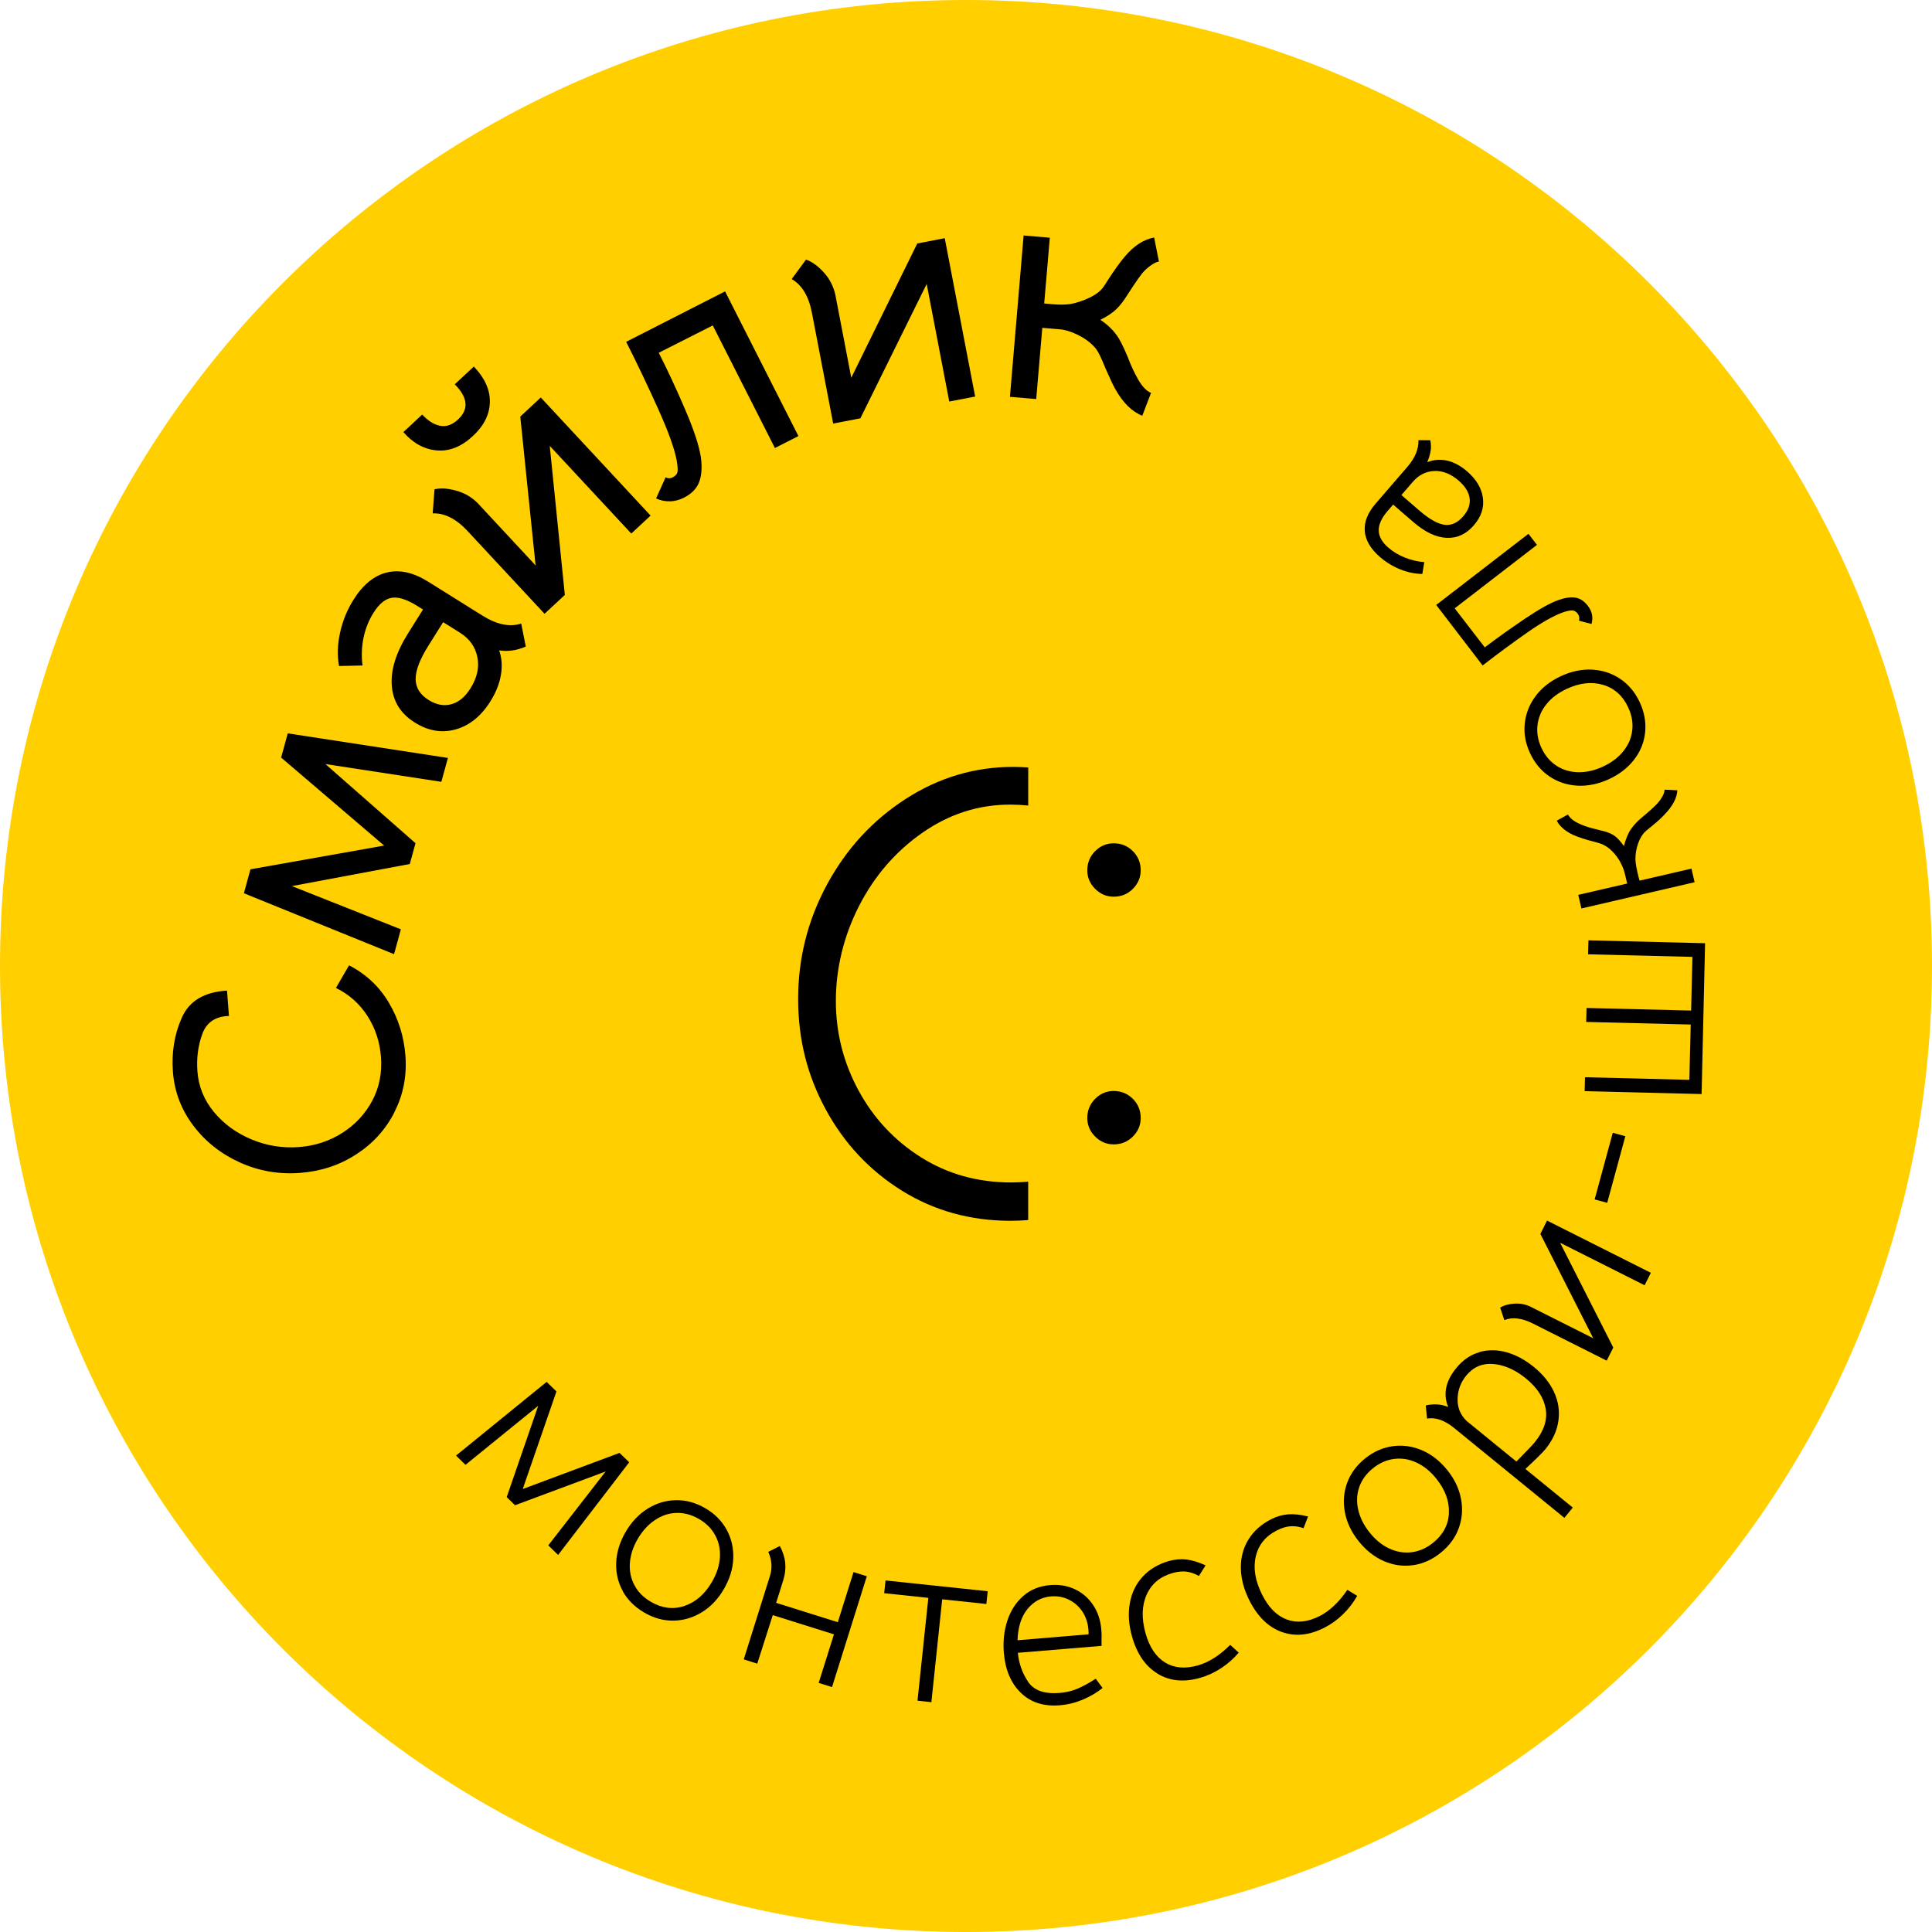 <?xml version="1.0" encoding="UTF-8"?> <svg xmlns="http://www.w3.org/2000/svg" viewBox="0 0 110 110" fill="none"><path d="M55 110C85.376 110 110 85.376 110 55C110 24.624 85.376 0 55 0C24.624 0 0 24.624 0 55C0 85.376 24.624 110 55 110Z" fill="#FFCF00"></path><path d="M62.353 50.608C62.053 50.311 61.906 49.957 61.906 49.552C61.906 49.123 62.056 48.76 62.353 48.46C62.65 48.163 63.003 48.014 63.408 48.014C63.837 48.014 64.201 48.163 64.5 48.46C64.797 48.76 64.947 49.123 64.947 49.552C64.947 49.957 64.797 50.308 64.5 50.608C64.203 50.907 63.837 51.054 63.408 51.054C63.003 51.054 62.65 50.904 62.353 50.608ZM62.353 64.71C62.053 64.413 61.906 64.059 61.906 63.654C61.906 63.226 62.056 62.862 62.353 62.562C62.65 62.266 63.003 62.116 63.408 62.116C63.837 62.116 64.201 62.266 64.5 62.562C64.797 62.862 64.947 63.226 64.947 63.654C64.947 64.059 64.797 64.413 64.5 64.71C64.201 65.009 63.837 65.156 63.408 65.156C63.003 65.156 62.65 65.007 62.353 64.71Z" fill="black"></path><path d="M58.541 67.278C58.223 67.306 57.901 67.324 57.575 67.324C55.666 67.324 53.954 66.847 52.439 65.892C50.924 64.937 49.737 63.667 48.878 62.08C48.018 60.492 47.59 58.794 47.59 56.98C47.59 55.165 48.031 53.294 48.914 51.575C49.797 49.856 51.002 48.468 52.53 47.404C54.057 46.343 55.715 45.812 57.506 45.812C57.854 45.812 58.2 45.83 58.543 45.864V43.696C58.259 43.678 57.973 43.664 57.684 43.664C55.487 43.664 53.449 44.273 51.565 45.489C49.678 46.708 48.188 48.328 47.089 50.357C45.992 52.386 45.443 54.556 45.443 56.871C45.443 59.186 45.966 61.238 47.017 63.171C48.067 65.105 49.51 66.643 51.347 67.789C53.185 68.934 55.25 69.507 57.539 69.507C57.877 69.507 58.21 69.49 58.541 69.464V67.278Z" fill="black"></path><path d="M22.459 63.324C21.956 64.312 21.228 65.112 20.283 65.724C19.338 66.338 18.275 66.689 17.093 66.779C15.888 66.873 14.744 66.676 13.666 66.189C12.584 65.701 11.701 65.004 11.012 64.095C10.323 63.187 9.933 62.165 9.846 61.032C9.761 59.925 9.928 58.892 10.352 57.942C10.772 56.99 11.632 56.477 12.925 56.401L13.036 57.844C12.267 57.865 11.758 58.211 11.518 58.871C11.276 59.535 11.183 60.247 11.242 61.016C11.307 61.868 11.621 62.637 12.181 63.313C12.744 63.992 13.456 64.513 14.324 64.875C15.191 65.236 16.094 65.381 17.031 65.308C17.934 65.239 18.753 64.97 19.488 64.503C20.224 64.036 20.792 63.424 21.194 62.671C21.597 61.917 21.759 61.081 21.69 60.17C21.625 59.318 21.367 58.541 20.923 57.847C20.479 57.153 19.878 56.618 19.127 56.249L19.873 54.962C20.843 55.462 21.597 56.172 22.141 57.091C22.686 58.012 22.996 59.008 23.081 60.08C23.171 61.248 22.965 62.328 22.456 63.316L22.459 63.324Z" fill="black"></path><path d="M13.888 50.855L14.26 49.495L21.871 48.143L16.007 43.133L16.384 41.755L25.503 43.154L25.128 44.514L18.526 43.502L23.657 48.008L23.332 49.193L16.619 50.45L22.824 52.912L22.436 54.327L13.886 50.858L13.888 50.855Z" fill="black"></path><path d="M28.419 37.029C28.571 37.455 28.605 37.919 28.52 38.422C28.437 38.926 28.238 39.424 27.928 39.922C27.397 40.771 26.736 41.306 25.949 41.528C25.164 41.749 24.387 41.62 23.621 41.14C22.813 40.637 22.374 39.938 22.307 39.042C22.237 38.149 22.547 37.153 23.236 36.056L24.083 34.703L23.758 34.499C23.167 34.13 22.684 33.975 22.307 34.035C21.93 34.097 21.584 34.381 21.267 34.887C20.993 35.32 20.805 35.798 20.697 36.314C20.591 36.833 20.573 37.357 20.64 37.891L19.303 37.919C19.194 37.331 19.213 36.704 19.36 36.03C19.507 35.356 19.76 34.732 20.124 34.151C20.66 33.292 21.295 32.773 22.026 32.595C22.756 32.417 23.541 32.595 24.38 33.119L27.471 35.052C28.29 35.563 29.025 35.715 29.676 35.504L29.936 36.812C29.42 37.036 28.914 37.109 28.416 37.029H28.419ZM27.177 37.408C27.061 36.822 26.728 36.361 26.178 36.017L25.231 35.423L24.385 36.773C23.897 37.55 23.66 38.182 23.665 38.668C23.67 39.153 23.915 39.55 24.403 39.855C24.849 40.134 25.283 40.214 25.704 40.095C26.122 39.979 26.486 39.674 26.79 39.187C27.167 38.585 27.296 37.992 27.18 37.408H27.177Z" fill="black"></path><path d="M30.789 22.63L37.042 29.356L35.943 30.378L31.3 25.386L32.159 33.873L31.003 34.946L26.623 30.236C25.975 29.539 25.312 29.203 24.636 29.229L24.739 27.859C25.077 27.776 25.49 27.802 25.975 27.936C26.458 28.07 26.871 28.311 27.212 28.662L30.494 32.192L29.622 23.719L30.789 22.632V22.63ZM24.871 25.645C24.156 25.585 23.521 25.236 22.966 24.602L24.039 23.603C24.37 23.962 24.713 24.176 25.059 24.243C25.407 24.313 25.745 24.191 26.078 23.884C26.706 23.301 26.641 22.635 25.892 21.881L26.979 20.87C27.604 21.523 27.908 22.201 27.89 22.901C27.875 23.6 27.552 24.243 26.925 24.824C26.272 25.433 25.588 25.706 24.873 25.645H24.871Z" fill="black"></path><path d="M38.165 28.54C37.892 28.555 37.623 28.502 37.355 28.378L37.897 27.177C38.029 27.247 38.16 27.25 38.289 27.185C38.441 27.108 38.534 27.012 38.568 26.901C38.599 26.79 38.589 26.571 38.532 26.243C38.418 25.587 38.065 24.596 37.468 23.27C36.87 21.943 36.266 20.673 35.651 19.463L41.283 16.59L45.459 24.829L44.12 25.508L40.581 18.529L37.507 20.085C38.021 21.099 38.524 22.178 39.014 23.327C39.51 24.475 39.804 25.378 39.905 26.039C39.98 26.591 39.949 27.056 39.812 27.433C39.675 27.81 39.383 28.112 38.934 28.339C38.694 28.46 38.439 28.53 38.165 28.545V28.54Z" fill="black"></path><path d="M53.789 13.561L55.521 22.578L54.047 22.862L52.762 16.167L48.986 23.817L47.438 24.114L46.225 17.799C46.044 16.862 45.662 16.227 45.076 15.891L45.889 14.781C46.219 14.892 46.558 15.132 46.896 15.501C47.234 15.873 47.453 16.296 47.559 16.774L48.468 21.507L52.225 13.863L53.789 13.561Z" fill="black"></path><path d="M59.772 13.537L59.452 17.28L59.999 17.326C60.327 17.352 60.642 17.349 60.939 17.313C61.3 17.246 61.664 17.125 62.036 16.947C62.405 16.769 62.676 16.56 62.843 16.314L63.078 15.948C63.447 15.377 63.765 14.934 64.038 14.613C64.557 13.994 65.115 13.63 65.713 13.524L65.984 14.89C65.848 14.913 65.688 14.993 65.504 15.124C65.321 15.256 65.169 15.398 65.045 15.545C64.88 15.752 64.715 15.987 64.544 16.247C64.377 16.508 64.263 16.681 64.206 16.761C63.992 17.109 63.778 17.391 63.566 17.597C63.355 17.804 63.047 18.01 62.65 18.209C63.032 18.462 63.344 18.756 63.587 19.097C63.752 19.319 63.961 19.737 64.216 20.346C64.387 20.803 64.581 21.216 64.792 21.59C65.027 22.003 65.275 22.263 65.535 22.369L65.037 23.67C64.444 23.435 63.93 22.927 63.494 22.142C63.375 21.936 63.19 21.541 62.934 20.955C62.833 20.702 62.73 20.465 62.627 20.248C62.521 20.031 62.42 19.868 62.319 19.762C62.062 19.481 61.744 19.251 61.367 19.066C60.99 18.88 60.645 18.774 60.327 18.748L59.344 18.666L58.998 22.72L57.501 22.594L58.281 13.408L59.78 13.535L59.772 13.537Z" fill="black"></path><path d="M31.122 78.678L31.682 79.222L29.762 84.779L35.274 82.722L35.824 83.256L31.777 88.532L31.217 87.987L34.484 83.78L29.325 85.701L28.85 85.239L30.644 80.04L26.504 83.401L25.965 82.874L31.122 78.68V78.678Z" fill="black"></path><path d="M35.462 90.594C35.186 90.096 35.059 89.554 35.083 88.968C35.108 88.379 35.287 87.802 35.617 87.228C35.95 86.656 36.368 86.212 36.871 85.899C37.375 85.585 37.914 85.424 38.484 85.414C39.057 85.404 39.612 85.556 40.154 85.871C40.688 86.18 41.091 86.586 41.367 87.087C41.644 87.587 41.77 88.134 41.749 88.725C41.729 89.314 41.551 89.894 41.218 90.468C40.887 91.04 40.469 91.482 39.966 91.791C39.465 92.101 38.928 92.261 38.355 92.272C37.782 92.282 37.227 92.13 36.685 91.815C36.144 91.5 35.736 91.095 35.457 90.597L35.462 90.594ZM38.967 91.435C39.605 91.224 40.129 90.767 40.536 90.067C40.807 89.6 40.957 89.141 40.988 88.684C41.019 88.227 40.931 87.806 40.725 87.422C40.521 87.037 40.211 86.725 39.798 86.485C39.377 86.243 38.952 86.126 38.516 86.139C38.079 86.152 37.669 86.289 37.284 86.55C36.897 86.81 36.572 87.169 36.306 87.626C36.04 88.085 35.893 88.542 35.862 88.999C35.831 89.456 35.919 89.876 36.126 90.261C36.33 90.646 36.642 90.958 37.062 91.203C37.695 91.57 38.33 91.65 38.967 91.438V91.435Z" fill="black"></path><path d="M47.371 96.055L46.612 95.817L47.482 93.053L43.998 91.959L43.115 94.721L42.346 94.478L43.837 89.731C43.98 89.277 43.949 88.818 43.742 88.356L44.403 88.023C44.576 88.356 44.679 88.678 44.707 88.993C44.738 89.308 44.702 89.628 44.599 89.959L44.191 91.26L47.701 92.362L48.597 89.507L49.353 89.745L47.371 96.058V96.055Z" fill="black"></path><path d="M52.856 90.976L50.342 90.71L50.419 89.985L56.237 90.599L56.159 91.324L53.645 91.058L53.029 96.915L52.239 96.829L52.856 90.974V90.976Z" fill="black"></path><path d="M58.539 95.761C58.871 96.251 59.473 96.46 60.343 96.388C60.704 96.357 61.032 96.28 61.334 96.153C61.633 96.027 61.984 95.836 62.387 95.58L62.776 96.107C62.446 96.373 62.069 96.594 61.651 96.77C61.233 96.945 60.8 97.054 60.35 97.09C59.426 97.168 58.686 96.93 58.12 96.38C57.558 95.831 57.235 95.072 57.155 94.104C57.101 93.461 57.166 92.857 57.349 92.29C57.532 91.722 57.831 91.249 58.247 90.88C58.663 90.509 59.179 90.3 59.795 90.248C60.306 90.204 60.771 90.284 61.197 90.483C61.623 90.681 61.966 90.981 62.234 91.379C62.503 91.776 62.658 92.24 62.702 92.767C62.715 92.906 62.72 93.033 62.72 93.144C62.72 93.255 62.72 93.35 62.717 93.43V93.709L57.953 94.104C58.012 94.718 58.208 95.27 58.541 95.761H58.539ZM61.979 93.053C61.982 92.992 61.979 92.904 61.971 92.788C61.938 92.393 61.822 92.044 61.62 91.748C61.419 91.451 61.161 91.226 60.846 91.074C60.534 90.924 60.196 90.862 59.837 90.893C59.3 90.937 58.856 91.177 58.502 91.608C58.149 92.042 57.958 92.633 57.935 93.389L61.982 93.051L61.979 93.053Z" fill="black"></path><path d="M65.915 95.293C65.223 94.876 64.738 94.176 64.457 93.19C64.263 92.511 64.219 91.874 64.328 91.28C64.433 90.686 64.678 90.181 65.066 89.763C65.45 89.344 65.951 89.05 66.56 88.877C66.901 88.782 67.234 88.754 67.561 88.792C67.889 88.834 68.248 88.945 68.64 89.125L68.261 89.729C68.01 89.59 67.768 89.507 67.535 89.481C67.303 89.456 67.043 89.481 66.754 89.564C66.049 89.765 65.558 90.178 65.282 90.8C65.006 91.425 64.988 92.16 65.228 93.01C65.45 93.791 65.819 94.338 66.335 94.656C66.852 94.974 67.474 95.028 68.204 94.821C68.823 94.646 69.438 94.256 70.044 93.652L70.527 94.094C70.246 94.429 69.915 94.723 69.533 94.974C69.151 95.224 68.751 95.41 68.336 95.528C67.412 95.792 66.601 95.714 65.91 95.296L65.915 95.293Z" fill="black"></path><path d="M72.966 92.914C72.207 92.635 71.599 92.039 71.136 91.123C70.819 90.493 70.656 89.876 70.649 89.272C70.641 88.668 70.788 88.126 71.088 87.644C71.387 87.161 71.82 86.777 72.388 86.493C72.703 86.333 73.026 86.243 73.353 86.219C73.684 86.196 74.055 86.237 74.476 86.343L74.218 87.006C73.945 86.916 73.694 86.88 73.46 86.9C73.227 86.919 72.977 86.996 72.708 87.13C72.055 87.46 71.65 87.959 71.498 88.622C71.343 89.288 71.467 90.013 71.862 90.8C72.228 91.525 72.693 91.993 73.261 92.207C73.829 92.421 74.451 92.357 75.127 92.016C75.702 91.724 76.231 91.226 76.714 90.519L77.272 90.86C77.06 91.244 76.789 91.593 76.461 91.913C76.133 92.233 75.775 92.488 75.39 92.682C74.531 93.115 73.723 93.19 72.964 92.912L72.966 92.914Z" fill="black"></path><path d="M80.446 89.115C79.88 89.195 79.331 89.115 78.791 88.883C78.252 88.648 77.777 88.273 77.362 87.757C76.948 87.241 76.685 86.692 76.574 86.108C76.463 85.525 76.504 84.965 76.701 84.428C76.897 83.891 77.24 83.427 77.728 83.034C78.21 82.647 78.734 82.418 79.3 82.34C79.868 82.263 80.42 82.34 80.965 82.575C81.507 82.807 81.984 83.181 82.4 83.698C82.815 84.214 83.076 84.761 83.184 85.342C83.293 85.92 83.249 86.48 83.052 87.017C82.856 87.553 82.513 88.018 82.025 88.41C81.537 88.803 81.011 89.037 80.446 89.118V89.115ZM82.492 86.15C82.526 85.478 82.288 84.826 81.78 84.193C81.445 83.772 81.068 83.468 80.652 83.274C80.237 83.081 79.813 83.011 79.382 83.065C78.949 83.117 78.549 83.295 78.177 83.592C77.797 83.896 77.537 84.252 77.392 84.663C77.248 85.073 77.227 85.507 77.331 85.961C77.436 86.415 77.653 86.849 77.984 87.259C78.314 87.672 78.688 87.977 79.103 88.168C79.519 88.362 79.942 88.431 80.376 88.377C80.809 88.323 81.215 88.144 81.591 87.843C82.162 87.383 82.464 86.82 82.498 86.15H82.492Z" fill="black"></path><path d="M84.243 76.977C84.749 76.838 85.267 76.845 85.802 77C86.336 77.155 86.844 77.431 87.33 77.829C87.856 78.257 88.241 78.734 88.484 79.264C88.726 79.79 88.808 80.335 88.728 80.9C88.648 81.465 88.401 82.005 87.978 82.523C87.838 82.694 87.462 83.066 86.85 83.636L89.547 85.835L89.069 86.421L82.793 81.305C82.253 80.864 81.74 80.686 81.251 80.766L81.177 80.022C81.355 79.974 81.559 79.953 81.791 79.96C82.023 79.968 82.245 80.017 82.454 80.11C82.155 79.375 82.305 78.639 82.906 77.901C83.29 77.429 83.737 77.124 84.243 76.985V76.977ZM88.006 80.213C87.897 79.584 87.523 79.008 86.881 78.484C86.272 77.989 85.655 77.715 85.025 77.661C84.395 77.609 83.882 77.831 83.479 78.322C83.162 78.712 82.999 79.155 82.989 79.656C82.978 80.154 83.156 80.575 83.515 80.913L86.336 83.213C86.912 82.635 87.257 82.268 87.381 82.118C87.905 81.475 88.114 80.841 88.006 80.211V80.213Z" fill="black"></path><path d="M87.703 70.251L88.083 69.495L93.993 72.468L93.637 73.178L88.826 70.757L91.853 76.724L91.479 77.47L87.27 75.353C86.648 75.041 86.106 74.977 85.649 75.16L85.414 74.45C85.628 74.321 85.899 74.243 86.232 74.223C86.562 74.202 86.875 74.264 87.166 74.411L90.713 76.195L87.703 70.254V70.251Z" fill="black"></path><path d="M90.793 68.287L91.825 64.496L92.54 64.692L91.508 68.483L90.793 68.29V68.287Z" fill="black"></path><path d="M96.876 62.291L90.223 62.126L90.243 61.334L96.185 61.481L96.262 58.332L90.311 58.185L90.331 57.39L96.285 57.537L96.36 54.481L90.419 54.334L90.439 53.539L97.08 53.704L96.882 62.291H96.876Z" fill="black"></path><path d="M89.859 50.95L92.644 50.305C92.626 50.228 92.595 50.093 92.551 49.905C92.507 49.717 92.469 49.575 92.432 49.479C92.396 49.384 92.352 49.283 92.301 49.177C92.18 48.924 92.011 48.69 91.797 48.472C91.583 48.256 91.356 48.106 91.111 48.026L90.747 47.92C90.277 47.804 89.88 47.672 89.557 47.531C89.111 47.316 88.801 47.05 88.636 46.725L89.273 46.374C89.384 46.583 89.609 46.764 89.942 46.911C90.195 47.025 90.471 47.117 90.767 47.187C91.064 47.26 91.248 47.306 91.315 47.324C91.594 47.396 91.81 47.495 91.968 47.621C92.125 47.747 92.288 47.933 92.461 48.173C92.564 47.76 92.701 47.432 92.871 47.195C93.041 46.955 93.235 46.748 93.447 46.573C93.873 46.219 94.172 45.951 94.347 45.765C94.626 45.448 94.768 45.179 94.773 44.96L95.501 44.996C95.478 45.445 95.225 45.915 94.742 46.408C94.611 46.547 94.469 46.681 94.314 46.813C94.159 46.945 94.058 47.03 94.012 47.066C93.803 47.224 93.658 47.352 93.573 47.453C93.405 47.665 93.281 47.928 93.199 48.245C93.119 48.563 93.096 48.855 93.129 49.118C93.145 49.26 93.181 49.459 93.24 49.717C93.287 49.915 93.323 50.055 93.351 50.14L96.304 49.456L96.484 50.23L90.04 51.724L89.859 50.95Z" fill="black"></path><path d="M93.668 41.688C93.612 42.252 93.405 42.772 93.049 43.239C92.693 43.706 92.216 44.08 91.614 44.359C91.013 44.638 90.416 44.761 89.826 44.733C89.232 44.702 88.698 44.526 88.223 44.209C87.748 43.889 87.379 43.448 87.113 42.877C86.852 42.317 86.752 41.755 86.814 41.184C86.876 40.616 87.082 40.095 87.438 39.623C87.794 39.15 88.269 38.776 88.871 38.498C89.469 38.219 90.066 38.095 90.654 38.126C91.243 38.159 91.777 38.335 92.249 38.652C92.724 38.972 93.093 39.413 93.359 39.981C93.622 40.549 93.725 41.117 93.668 41.685V41.688ZM91.276 38.993C90.633 38.802 89.942 38.877 89.206 39.22C88.718 39.447 88.331 39.739 88.045 40.097C87.758 40.456 87.591 40.849 87.539 41.282C87.487 41.716 87.562 42.147 87.763 42.581C87.967 43.019 88.254 43.36 88.618 43.597C88.981 43.835 89.397 43.959 89.862 43.967C90.329 43.974 90.799 43.866 91.279 43.641C91.759 43.417 92.141 43.127 92.427 42.769C92.714 42.413 92.882 42.018 92.933 41.584C92.985 41.153 92.907 40.715 92.703 40.276C92.394 39.612 91.919 39.184 91.273 38.993H91.276Z" fill="black"></path><path d="M90.616 35.526L89.903 35.341C89.942 35.188 89.916 35.052 89.823 34.933C89.731 34.814 89.622 34.755 89.493 34.755C89.364 34.755 89.191 34.794 88.972 34.871C88.45 35.062 87.795 35.431 87.002 35.981C86.213 36.531 85.348 37.166 84.414 37.888L81.773 34.443L87.023 30.393L87.508 31.023L82.824 34.636L84.537 36.858C85.27 36.303 86.034 35.759 86.835 35.219C87.635 34.68 88.262 34.332 88.716 34.169C89.093 34.035 89.416 33.988 89.684 34.025C89.953 34.063 90.195 34.221 90.409 34.499C90.647 34.806 90.716 35.15 90.616 35.526Z" fill="black"></path><path d="M81.454 25.66C81.429 25.846 81.364 26.065 81.263 26.316C81.622 26.171 81.994 26.14 82.384 26.225C82.771 26.31 83.153 26.512 83.527 26.834C84.053 27.291 84.356 27.794 84.43 28.349C84.505 28.904 84.335 29.42 83.919 29.903C83.481 30.411 82.962 30.651 82.363 30.623C81.764 30.595 81.137 30.298 80.481 29.733L79.32 28.729L79.008 29.09C78.662 29.49 78.492 29.861 78.499 30.205C78.507 30.548 78.69 30.876 79.052 31.186C79.317 31.418 79.635 31.604 79.999 31.751C80.363 31.895 80.727 31.98 81.093 32.004L80.982 32.678C80.556 32.672 80.133 32.584 79.715 32.414C79.297 32.244 78.918 32.014 78.577 31.72C78.035 31.253 77.746 30.76 77.704 30.241C77.663 29.722 77.867 29.201 78.316 28.682L80.123 26.589C80.567 26.075 80.778 25.567 80.76 25.061L81.436 25.066C81.478 25.275 81.483 25.474 81.457 25.66H81.454ZM81.663 26.816C81.186 26.837 80.778 27.043 80.438 27.436L79.79 28.186L80.812 29.069C81.38 29.56 81.857 29.828 82.247 29.88C82.636 29.931 82.99 29.766 83.313 29.392C83.602 29.059 83.721 28.716 83.674 28.367C83.625 28.019 83.419 27.683 83.052 27.366C82.606 26.981 82.144 26.796 81.666 26.816H81.663Z" fill="black"></path></svg> 